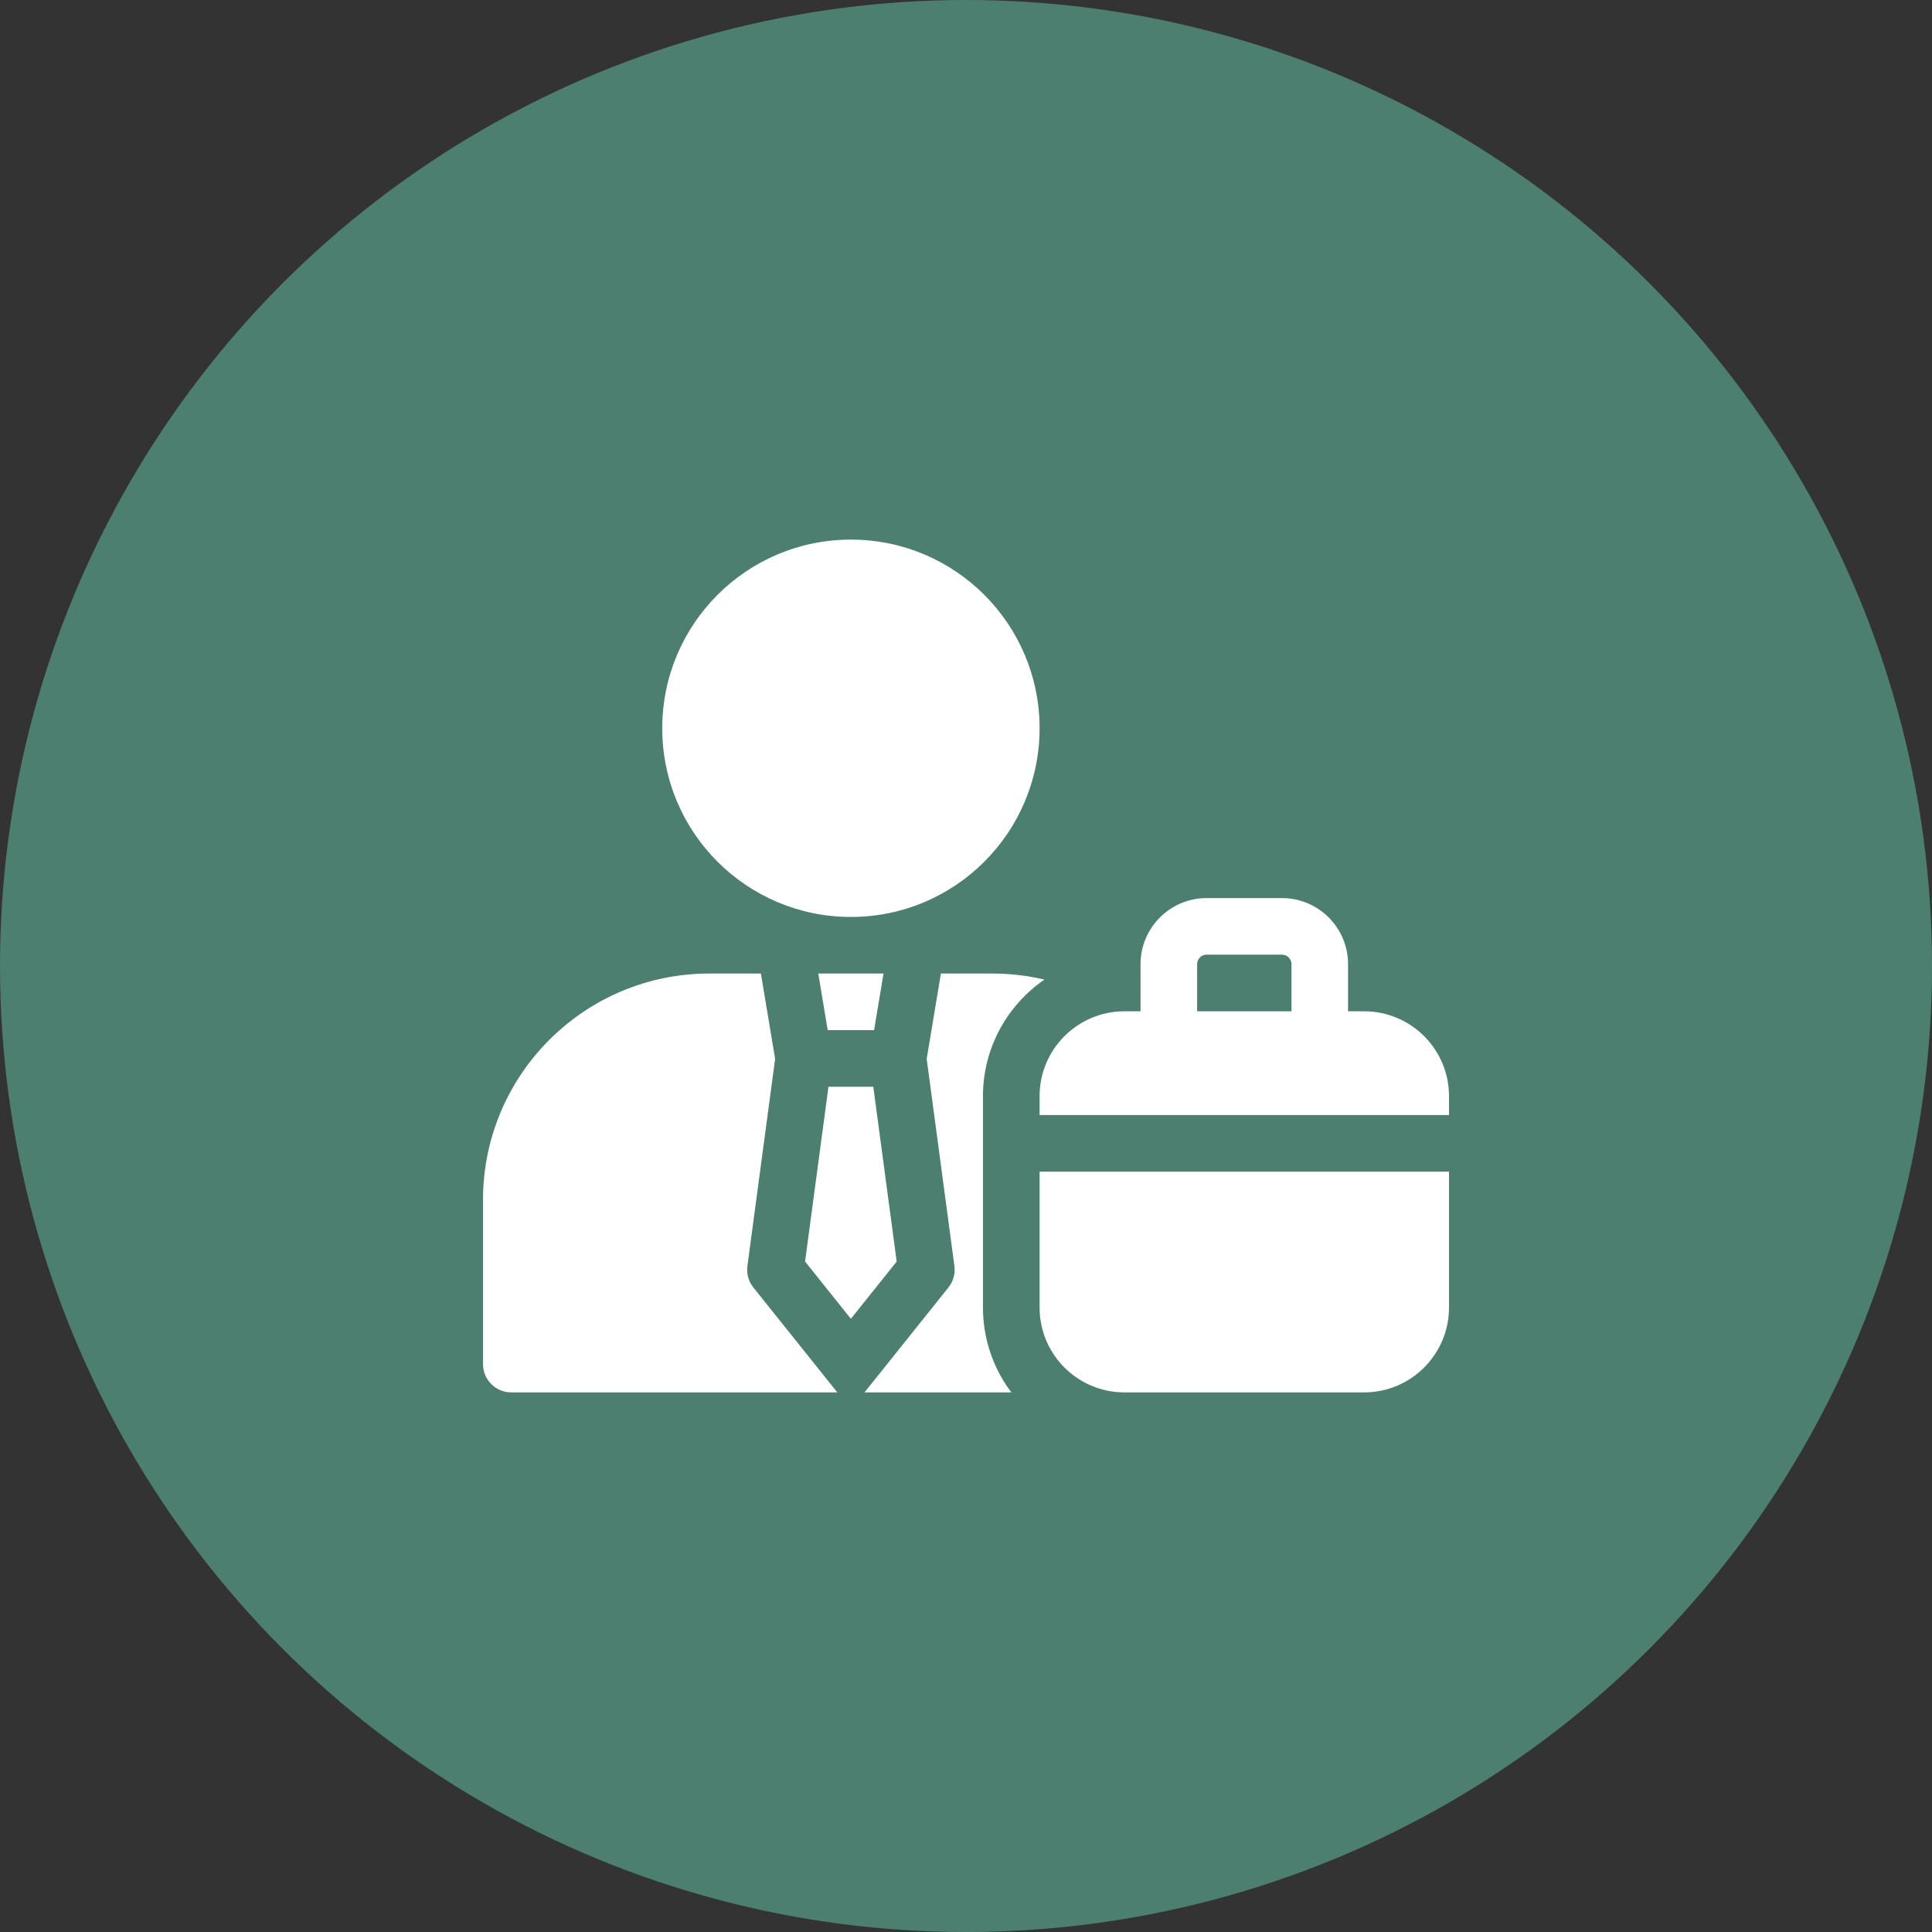<svg width="80" height="80" viewBox="0 0 80 80" fill="none" xmlns="http://www.w3.org/2000/svg">
<rect x="0" y="0" width="80" height="80" fill="#333333" stroke="none"/>
<circle cx="40" cy="40" r="40" fill="#4D7F71"/>
<path d="M35.234 37.969C39.549 37.969 43.047 34.471 43.047 30.156C43.047 25.841 39.549 22.344 35.234 22.344C30.92 22.344 27.422 25.841 27.422 30.156C27.422 34.471 30.92 37.969 35.234 37.969Z" fill="white"/>
<path d="M36.161 45H34.305L33.336 52.237L35.233 54.608L37.13 52.237L36.161 45Z" fill="white"/>
<path d="M34.273 42.656H36.194L36.585 40.312H33.883L34.273 42.656Z" fill="white"/>
<path d="M30.948 52.423L32.096 43.847L31.507 40.312H29.375C24.197 40.312 20 44.51 20 49.688V56.484C20 57.132 20.525 57.656 21.172 57.656H34.671L31.194 53.31C30.994 53.06 30.905 52.74 30.948 52.423Z" fill="white"/>
<path d="M43.246 40.563C42.555 40.4 41.834 40.312 41.093 40.312H38.961L38.372 43.847L39.52 52.423C39.563 52.74 39.474 53.06 39.274 53.31L35.797 57.656H41.877C41.14 56.676 40.702 55.459 40.702 54.141V45.391C40.702 43.389 41.711 41.62 43.246 40.563Z" fill="white"/>
<path d="M56.484 41.875H55.82V39.922C55.82 38.414 54.594 37.188 53.086 37.188H49.961C48.453 37.188 47.227 38.414 47.227 39.922V41.875H46.562C44.621 41.875 43.047 43.449 43.047 45.391V46.172H60V45.391C60 43.449 58.426 41.875 56.484 41.875ZM53.477 41.875H49.57V39.922C49.57 39.706 49.745 39.531 49.961 39.531H53.086C53.301 39.531 53.477 39.706 53.477 39.922V41.875Z" fill="white"/>
<path d="M43.047 54.141C43.047 56.082 44.621 57.656 46.562 57.656H56.484C58.426 57.656 60 56.082 60 54.141V48.516H43.047V54.141Z" fill="white"/>
</svg>

